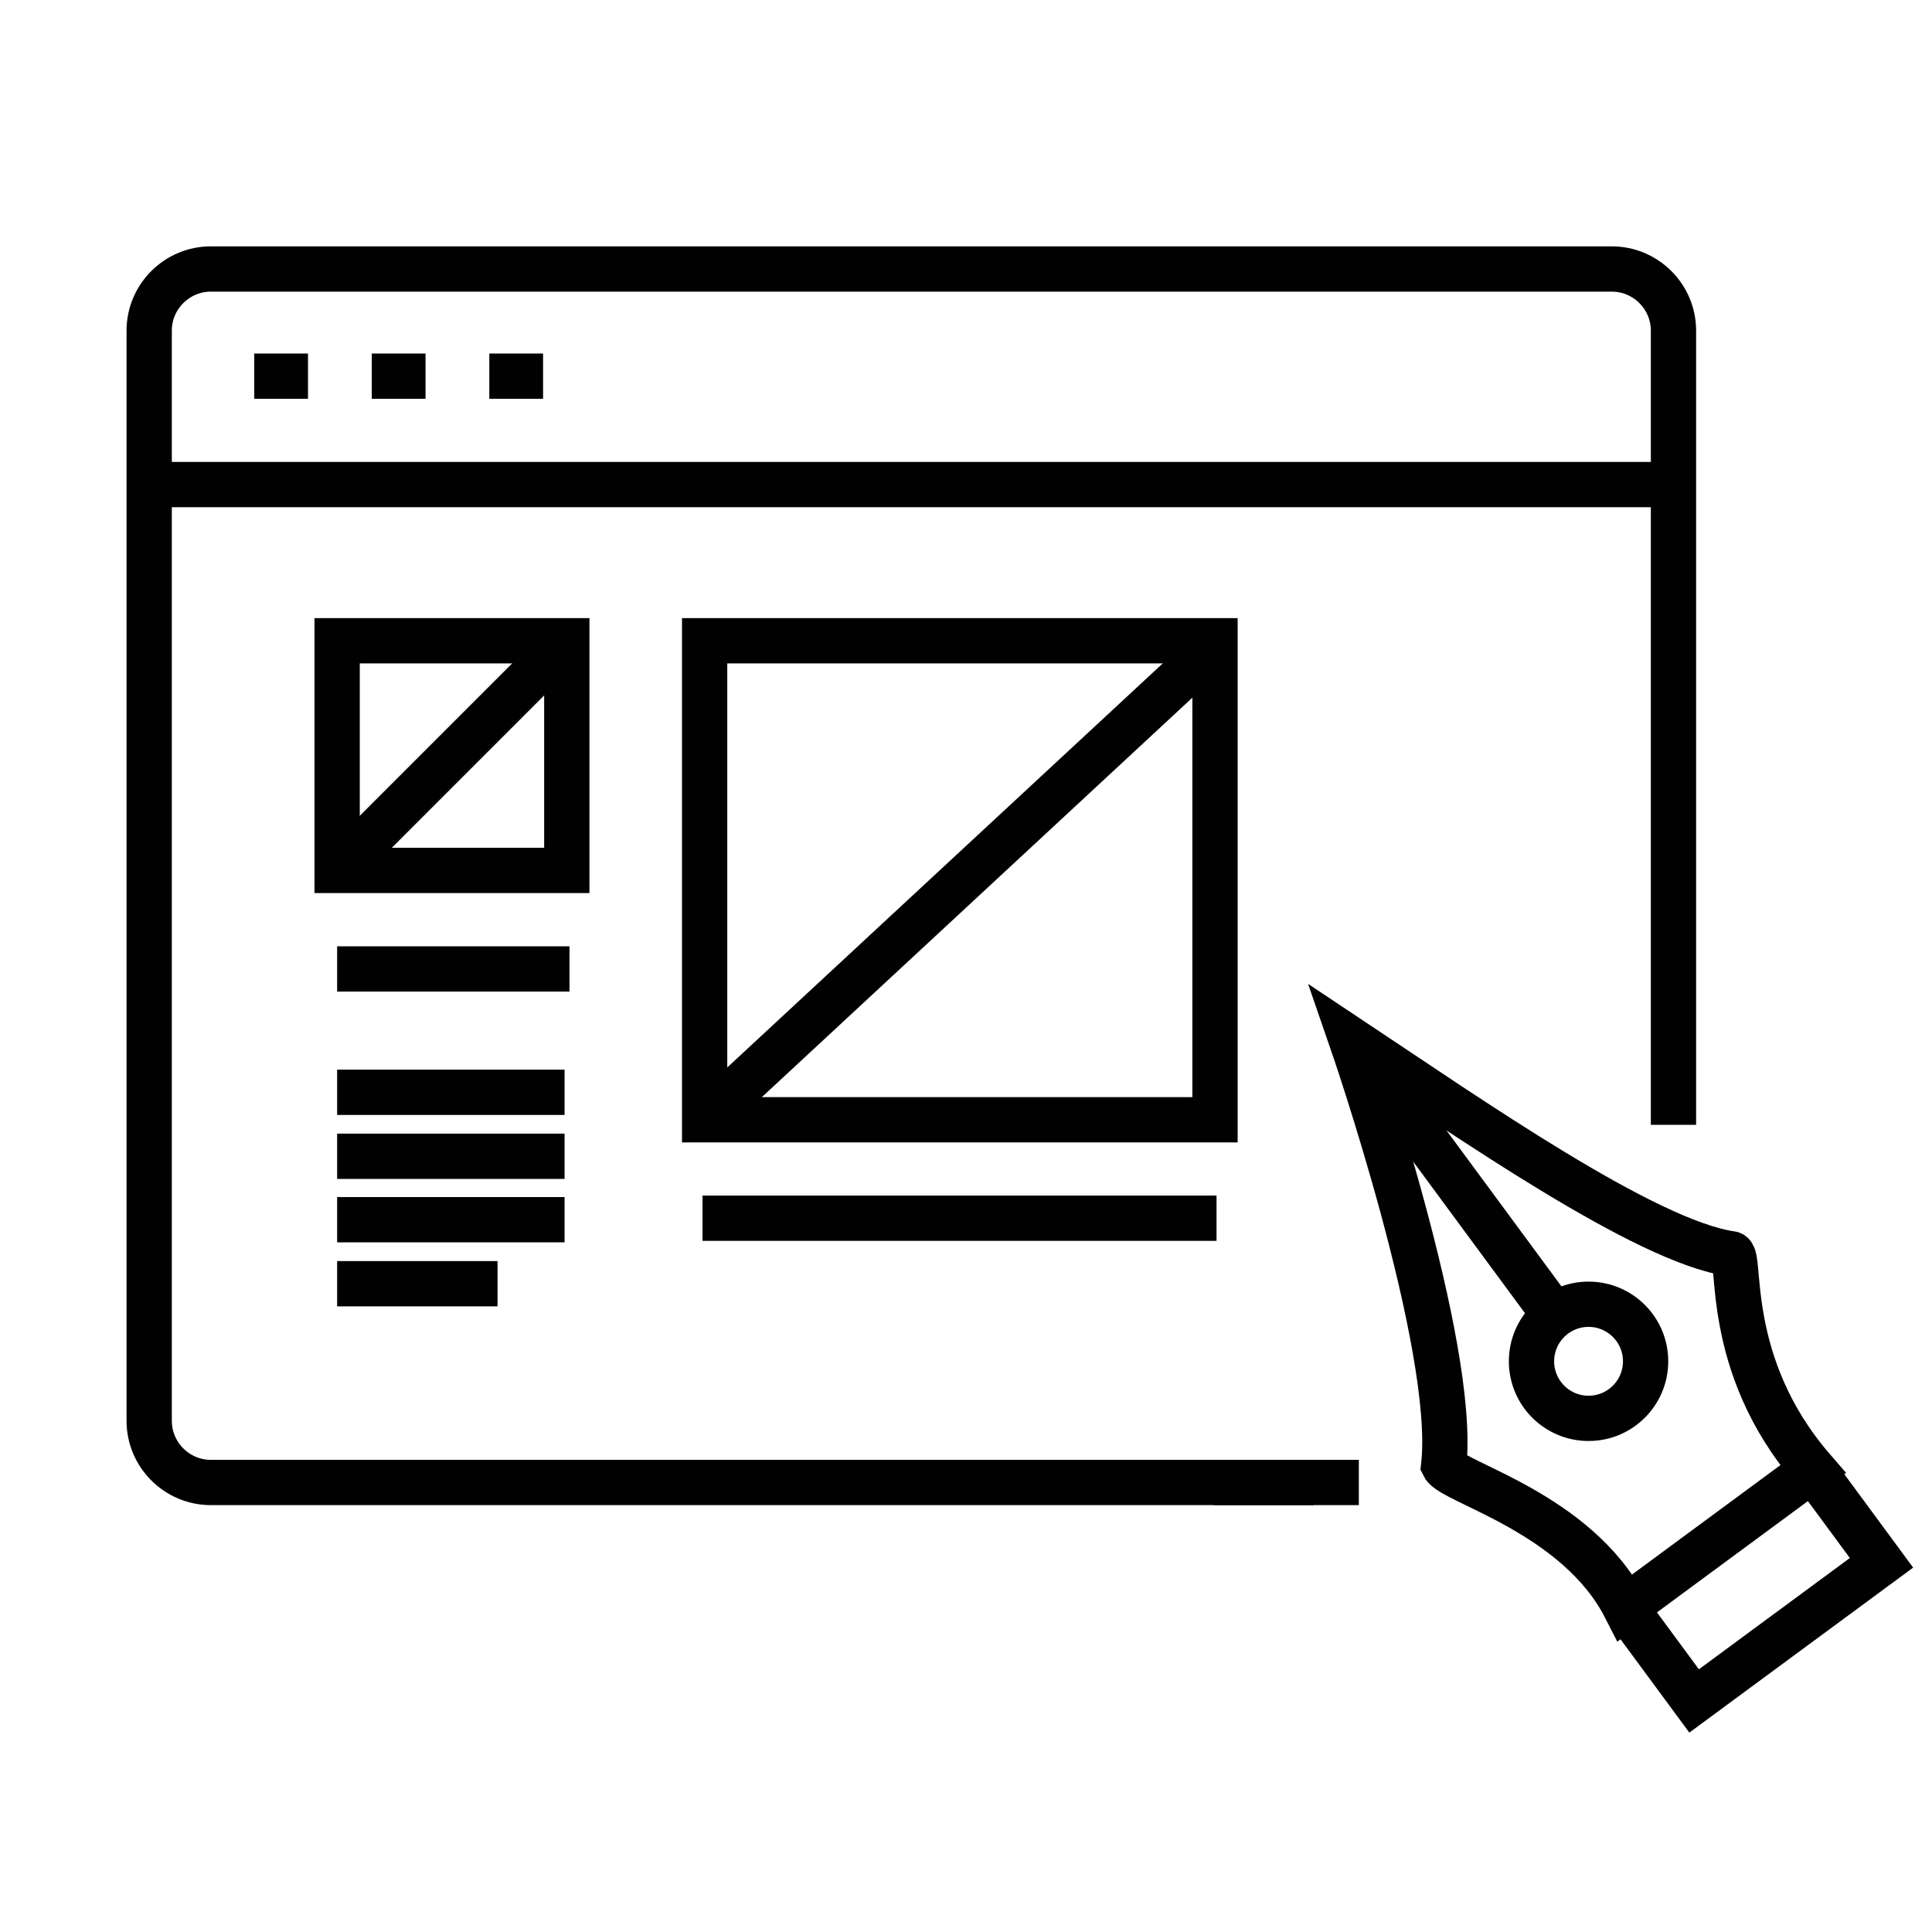 <?xml version="1.0" encoding="utf-8"?>
<!-- Generator: Adobe Illustrator 16.0.0, SVG Export Plug-In . SVG Version: 6.00 Build 0)  -->
<!DOCTYPE svg PUBLIC "-//W3C//DTD SVG 1.1//EN" "http://www.w3.org/Graphics/SVG/1.1/DTD/svg11.dtd">
<svg version="1.1" id="Calque_1" xmlns="http://www.w3.org/2000/svg" xmlns:xlink="http://www.w3.org/1999/xlink" x="0px" y="0px"
	 width="64px" height="64px" viewBox="0 0 64 64" enable-background="new 0 0 64 64" xml:space="preserve">
<g>
	<path fill="none" stroke="#010101" stroke-width="2" stroke-linecap="round" stroke-linejoin="round" stroke-miterlimit="10" d="
		M-87.875-6v34c0,2.209-1.791,4-4,4h-46c-2.209,0-4-1.791-4-4V-6c0-2.209,1.791-4,4-4h46C-89.666-10-87.875-8.209-87.875-6z"/>
	
		<line fill="none" stroke="#010101" stroke-width="2" stroke-linecap="round" stroke-linejoin="round" stroke-miterlimit="10" x1="-99.875" y1="44" x2="-129.875" y2="44"/>
	
		<line fill="none" stroke="#010101" stroke-width="2" stroke-linecap="round" stroke-linejoin="round" stroke-miterlimit="10" x1="-121.875" y1="44" x2="-121.875" y2="32"/>
	
		<line fill="none" stroke="#010101" stroke-width="2" stroke-linecap="round" stroke-linejoin="round" stroke-miterlimit="10" x1="-107.875" y1="32" x2="-107.875" y2="44"/>
	
		<line fill="none" stroke="#010101" stroke-width="2" stroke-linecap="round" stroke-linejoin="round" stroke-miterlimit="10" x1="-91.875" y1="20" x2="-137.875" y2="20"/>
	
		<circle fill="none" stroke="#010101" stroke-width="2" stroke-linecap="round" stroke-linejoin="round" stroke-miterlimit="10" cx="-114.875" cy="26" r="1"/>
	
		<rect x="-134.875" y="-4" fill="none" stroke="#010101" stroke-width="2" stroke-linecap="round" stroke-linejoin="round" stroke-miterlimit="10" width="6" height="12"/>
	
		<line fill="none" stroke="#010101" stroke-width="2" stroke-linecap="round" stroke-linejoin="round" stroke-miterlimit="10" x1="-123.875" y1="-4" x2="-115.875" y2="-4"/>
	
		<line fill="none" stroke="#010101" stroke-width="2" stroke-linecap="round" stroke-linejoin="round" stroke-miterlimit="10" x1="-123.875" y1="2" x2="-115.875" y2="2"/>
	
		<line fill="none" stroke="#010101" stroke-width="2" stroke-linecap="round" stroke-linejoin="round" stroke-miterlimit="10" x1="-123.875" y1="8" x2="-115.875" y2="8"/>
	
		<line fill="none" stroke="#010101" stroke-width="2" stroke-linecap="round" stroke-linejoin="round" stroke-miterlimit="10" x1="-123.875" y1="14" x2="-119.875" y2="14"/>
	<path fill="none" stroke="#010101" stroke-width="2" stroke-linecap="round" stroke-linejoin="round" stroke-miterlimit="10" d="
		M-104.875,14h-6V8l11.293-11.293C-99.129-3.746-98.516-4-97.875-4s1.254,0.254,1.707,0.707l2.586,2.586
		C-93.129-0.254-92.875,0.36-92.875,1s-0.254,1.254-0.707,1.707L-104.875,14z"/>
	
		<line fill="none" stroke="#010101" stroke-width="2" stroke-linecap="round" stroke-linejoin="round" stroke-miterlimit="10" x1="-101.875" y1="-1" x2="-95.875" y2="5"/>
</g>
<path fill="none" stroke="#010101" stroke-width="2" stroke-linecap="round" stroke-linejoin="round" stroke-miterlimit="10" d="
	M344.735,137.284h-29.999c-2.287,0-4.139-1.852-4.139-4.138v-39.31c0-2.285,1.852-4.139,4.139-4.139h43.448
	c2.285,0,4.137,1.854,4.137,4.139v25.861"/>
<polyline fill="none" stroke="#010101" stroke-width="2" stroke-linecap="round" stroke-linejoin="round" stroke-miterlimit="10" points="
	340.598,111.423 332.321,111.423 332.321,127.975 340.598,127.975 "/>
<line fill="none" stroke="#010101" stroke-width="2" stroke-linecap="round" stroke-linejoin="round" stroke-miterlimit="10" x1="337.494" y1="119.698" x2="332.321" y2="119.698"/>
<path fill="none" stroke="#010101" stroke-width="2" stroke-linecap="round" stroke-linejoin="round" stroke-miterlimit="10" d="
	M327.149,114.526L327.149,114.526c0-1.714-1.39-3.104-3.104-3.104h-2.068c-1.714,0-3.104,1.39-3.104,3.104v1.715
	c0,1.424,0.969,2.665,2.351,3.011l3.574,0.895c1.381,0.345,2.351,1.586,2.351,3.01v1.715c0,1.714-1.39,3.104-3.104,3.104h-2.068
	c-1.714,0-3.104-1.39-3.104-3.104"/>
<path fill="none" stroke="#010101" stroke-width="2" stroke-linecap="round" stroke-linejoin="round" stroke-miterlimit="10" d="
	M349.908,111.423h-2.069c-1.714,0-3.104,1.39-3.104,3.104v10.345c0,1.714,1.39,3.104,3.104,3.104h2.069
	c1.714,0,3.103-1.39,3.103-3.104v-10.345C353.011,112.813,351.622,111.423,349.908,111.423z"/>
<path fill="none" stroke="#010101" stroke-width="2" stroke-linecap="round" stroke-linejoin="round" stroke-miterlimit="10" d="
	M369.866,132.845l-12.717,12.717h-8.275v-8.277l12.716-12.716c0.469-0.468,1.104-0.731,1.767-0.731c0.662,0,1.297,0.264,1.766,0.731
	l4.744,4.743c0.468,0.469,0.731,1.104,0.731,1.767S370.334,132.376,369.866,132.845z"/>
<line fill="none" stroke="#010101" stroke-width="2" stroke-linecap="round" stroke-linejoin="round" stroke-miterlimit="10" x1="358.185" y1="127.975" x2="366.46" y2="136.249"/>
<path fill="none" stroke="#010101" stroke-width="2" stroke-linecap="round" stroke-linejoin="round" stroke-miterlimit="10" d="
	M293.378,143.688h-51.695c-1.837,0-3.327-1.489-3.327-3.328v-37.94c0-1.839,1.49-3.328,3.327-3.328h51.695
	c1.838,0,3.328,1.489,3.328,3.328v37.94C296.706,142.198,295.216,143.688,293.378,143.688z"/>
<line fill="none" stroke="#010101" stroke-width="2" stroke-linecap="round" stroke-linejoin="round" stroke-miterlimit="10" x1="274.511" y1="151.555" x2="273.062" y2="143.688"/>
<line fill="none" stroke="#010101" stroke-width="2" stroke-linecap="round" stroke-linejoin="round" stroke-miterlimit="10" x1="261.993" y1="143.688" x2="260.544" y2="151.555"/>
<line fill="none" stroke="#010101" stroke-width="2" stroke-linecap="round" stroke-linejoin="round" stroke-miterlimit="10" x1="238.355" y1="136.501" x2="296.706" y2="136.501"/>
<line fill="none" stroke="#010101" stroke-width="2" stroke-linecap="round" stroke-linejoin="round" stroke-miterlimit="10" x1="266.466" y1="140.395" x2="268.596" y2="140.395"/>
<line fill="none" stroke="#010101" stroke-width="2" stroke-linecap="round" stroke-linejoin="round" stroke-miterlimit="10" x1="255.905" y1="151.555" x2="279.155" y2="151.555"/>
<path fill="none" stroke="#010101" stroke-width="2" stroke-linecap="round" stroke-linejoin="round" stroke-miterlimit="10" d="
	M279.263,107.679v9.033c0,4.139-1.726,8.15-4.895,10.813c-1.667,1.395-3.886,2.677-6.834,3.526c-2.956-0.85-5.175-2.132-6.842-3.526
	c-3.169-2.663-4.895-6.675-4.895-10.813v-9.033c7.93,0.957,11.736-2.105,11.736-2.105S271.333,108.636,279.263,107.679z"/>
<polyline fill="none" stroke="#010101" stroke-width="2" stroke-linecap="round" stroke-linejoin="round" stroke-miterlimit="10" points="
	263.528,116.759 267.188,120.417 272.553,115.054 "/>
<path fill="none" stroke="#010101" stroke-width="2" stroke-linecap="round" stroke-linejoin="round" stroke-miterlimit="10" d="
	M-79.797,109.961h-49.275c-2.368,0-4.287-1.92-4.287-4.287V68.287c0-2.368,1.919-4.287,4.287-4.287h49.275
	c2.369,0,4.289,1.919,4.289,4.287v37.387C-75.508,108.041-77.428,109.961-79.797,109.961z"/>
<line fill="none" stroke="#010101" stroke-width="2" stroke-linecap="round" stroke-linejoin="round" stroke-miterlimit="10" x1="-116.46" y1="119.895" x2="-92.408" y2="119.895"/>
<g>
	
		<line fill="none" stroke="#010101" stroke-width="2" stroke-linecap="round" stroke-linejoin="round" stroke-miterlimit="10" x1="-112.661" y1="119.895" x2="-110.604" y2="109.961"/>
	
		<line fill="none" stroke="#010101" stroke-width="2" stroke-linecap="round" stroke-linejoin="round" stroke-miterlimit="10" x1="-98.264" y1="109.961" x2="-96.207" y2="119.895"/>
</g>
<line fill="none" stroke="#010101" stroke-width="2" stroke-linecap="round" stroke-linejoin="round" stroke-miterlimit="10" x1="-75.51" y1="102.41" x2="-133.358" y2="102.41"/>
<line fill="none" stroke="#010101" stroke-width="2" stroke-linecap="round" stroke-linejoin="round" stroke-miterlimit="10" x1="-104.863" y1="106.283" x2="-104.004" y2="106.283"/>
<rect x="-111.761" y="91.793" fill="none" stroke="#010101" stroke-width="2" stroke-linecap="round" stroke-linejoin="round" stroke-miterlimit="10" width="14.646" height="5.088"/>
<polyline fill="none" stroke="#010101" stroke-width="2" stroke-linecap="round" stroke-linejoin="round" stroke-miterlimit="10" points="
	-109.527,91.789 -114.277,85.633 -106.869,69.77 -104.434,69.77 -101.998,69.77 -94.591,85.633 -99.341,91.789 "/>
<line fill="none" stroke="#010101" stroke-width="2" stroke-linecap="round" stroke-linejoin="round" stroke-miterlimit="10" x1="-104.434" y1="82.181" x2="-104.434" y2="69.765"/>
<circle fill="none" stroke="#010101" stroke-width="2" stroke-linecap="round" stroke-linejoin="round" stroke-miterlimit="10" cx="-104.438" cy="84.441" r="2.26"/>
<g>
	<path fill="#010101" d="M-126.022-72.942c-1.42-2.058-0.502-4.903,1.99-4.725c1.323-0.509,2.735,0.947,2.993,2.129
		c0.222,1.025-0.131,1.751-0.667,2.596c1.372,0.648,2.25,1.827,2.339,3.38c0.086,1.496-0.763,1.259-1.873,1.258l-2.187-0.004
		l-2.632,0.001c-1.865,0.002-2.91,0.157-1.987-2.479C-127.704-71.762-126.941-72.5-126.022-72.942z M-124.08-76.308
		c-0.76,0.118-1.279,0.833-1.156,1.594c0.122,0.759,0.839,1.274,1.599,1.146c0.752-0.127,1.262-0.837,1.14-1.59
		C-122.619-75.912-123.326-76.425-124.08-76.308z M-124.675-71.798c-1.158,0.162-1.819,0.886-2.061,1.981h3.859h2.017
		C-121.567-71.869-122.812-71.815-124.675-71.798z"/>
	<path fill="#010101" d="M-113.92-67.906c-1.511-1.675-0.447-4.581,1.875-4.748c2.154-0.635,4.277,2.289,2.477,4.748
		c1.299,0.477,2.341,1.623,2.393,3.061c0.063,1.709-0.492,1.573-1.863,1.57l-2.31-0.004c-0.707,0-4.142,0.083-4.511-0.081
		c-0.372-0.166-0.389-0.584-0.41-0.935C-116.374-65.938-115.52-67.354-113.92-67.906z M-111.97-71.184
		c-0.771,0.125-1.294,0.85-1.17,1.619c0.124,0.77,0.847,1.294,1.617,1.172c0.771-0.122,1.297-0.848,1.173-1.619
		C-110.473-70.784-111.199-71.309-111.97-71.184z M-112.535-66.718c-1.207,0.171-2.002,0.719-2.296,1.903h3.972
		c0.722,0.003,1.467,0.048,2.187,0C-108.98-66.744-110.961-66.827-112.535-66.718z"/>
	<path fill="#010101" d="M-138.233-67.906c-1.365-2.03-0.672-4.463,1.938-4.748c2.555-0.33,4.008,2.476,2.436,4.748
		c1.366,0.533,2.31,1.918,2.39,3.366c0.083,1.514-0.935,1.262-2.043,1.262l-2.168-0.001c-0.708,0.001-3.922,0.107-4.44-0.121
		C-141.546-64.032-139.813-67.32-138.233-67.906z M-136.327-71.164c-0.756,0.154-1.24,0.896-1.078,1.649
		c0.161,0.755,0.907,1.232,1.659,1.063c0.744-0.167,1.214-0.9,1.054-1.645C-134.852-70.841-135.581-71.316-136.327-71.164z
		 M-137.069-66.718c-1.011,0.106-1.705,0.969-1.937,1.903h4.203c0.606,0.004,1.212,0.014,1.818,0
		c-0.552-1.866-1.713-1.931-3.379-1.912C-136.593-66.724-136.843-66.751-137.069-66.718z"/>
	<path fill="#010101" d="M-126.022-60.232c-1.681-1.826-0.349-4.618,1.99-4.823c2.661-0.163,3.95,2.846,2.326,4.823
		c1.041,0.545,1.887,1.426,2.198,2.584c4.277-0.262,8.281-0.341,12.573-1.042c-2.82-0.618-5.655-0.733-8.538-0.791
		c-0.48-0.01-1.217,0.061-1.668-0.069c-0.863-0.25-0.581-1.372,0.365-1.45c0.703-0.059,1.465,0.04,2.174,0.067
		c1.568,0.062,9.347,0.237,10.057,1.75c0.275,0.583-0.277,1.226-0.545,1.705c-2.555,4.568-4.897,9.658-7.244,14.372l-5.447,10.945
		c-0.912,1.838-0.801,1.302-0.801,3.388l0.002,4.148c0,3.839,0.113,3.844-3.723,5.505c-0.738,0.32-1.469,0.661-2.199,0.997
		c-0.967,0.456-1.869,0.91-2.954,0.534c-2.164-0.752-1.77-2.892-1.769-4.699l0.003-5.667c0-2.661,0.237-2.063-0.877-4.36
		l-11.811-23.631c-0.307-0.62-1.59-2.486-1.337-3.152c0.66-1.735,9.434-1.876,11.136-1.892c0.503-0.004,2.633-0.288,1.924,1.041
		c-0.26,0.492-0.923,0.382-1.384,0.394c-2.504,0.059-6.919,0.154-9.298,0.866c0.805,0.094,1.604,0.286,2.414,0.384
		c3.161,0.376,6.964,0.674,10.181,0.659C-128.145-58.794-127.069-59.871-126.022-60.232z M-124.191-63.523
		c-0.751,0.178-1.217,0.927-1.044,1.679c0.171,0.752,0.917,1.224,1.671,1.059c0.762-0.168,1.24-0.925,1.064-1.685
		C-122.674-63.231-123.433-63.703-124.191-63.523z M-124.299-59.073c-1.133,0.04-1.931,0.398-2.437,1.425h3.309h2.344
		C-121.844-58.977-122.926-59.087-124.299-59.073z M-140.869-57.135c0.315,0.699,0.702,1.366,1.041,2.053l3.099,6.155
		c2.697,0.532,6.341,0.72,9.066,0.788c4.749,0.119,9.532,0.082,14.255-0.493c0.771-0.093,1.545-0.237,2.32-0.294
		c0.436-0.972,0.938-1.907,1.411-2.861l1.782-3.574c0.287-0.587,0.606-1.165,0.848-1.773c-1.465,0.126-2.916,0.371-4.387,0.49
		c-4.563,0.37-8.574,0.473-13.125,0.472c-5.042,0-9.847-0.099-14.878-0.773C-139.911-57.01-140.394-57.099-140.869-57.135z
		 M-135.796-47.306c0.186,0.824,0.714,1.654,1.098,2.404l6.836,13.677c0.605,0.094,1.23,0.144,1.843,0.159
		c0.594,0.014,2.386-0.232,2.169,0.873c-0.205,1.045-3.193,0.571-3.872,0.451l-0.001,8.716c-0.01,3.37,1.556,2.001,3.75,1.026
		c1.014-0.45,2.086-0.863,3.074-1.353c1.229-0.611,0.846-2.27,0.846-3.475l-0.004-4.55c-0.001-1.843-0.034-1.558,0.809-3.225
		l1.087-2.18l1.232-2.5c0.231-0.475,0.54-0.963,0.657-1.477c-2.607,0.43-5.205,0.509-7.838,0.514
		c-0.678,0.002-3.818,0.098-4.306-0.236c-0.456-0.311-0.356-1.223,0.24-1.277c0.714-0.064,1.467,0.035,2.186,0.055
		c3.729,0.09,6.91-0.178,10.626-0.636c0.18-0.448,0.414-0.878,0.63-1.312l2.21-4.422c0.207-0.412,0.389-0.837,0.623-1.234
		c-1.869,0.136-3.727,0.387-5.602,0.506c-4.627,0.293-10.002,0.232-14.603-0.14C-133.33-47.038-134.584-47.097-135.796-47.306z"/>
</g>
<g>
	<path fill="none" stroke="#333332" stroke-width="2" stroke-linecap="round" stroke-linejoin="round" stroke-miterlimit="10" d="
		M-33.389-105.188v23.778c0,2.188-1.774,3.963-3.963,3.963H-61.13c-2.188,0-3.963-1.774-3.963-3.963v-23.778
		c0-2.188,1.774-3.963,3.963-3.963h23.778C-35.163-109.151-33.389-107.377-33.389-105.188z"/>
	
		<circle fill="none" stroke="#333332" stroke-width="2" stroke-linecap="round" stroke-linejoin="round" stroke-miterlimit="10" cx="-41.81" cy="-100.73" r="2.477"/>
	
		<polyline fill="none" stroke="#333332" stroke-width="2" stroke-linecap="round" stroke-linejoin="round" stroke-miterlimit="10" points="
		-38.343,-84.383 -60.139,-84.383 -52.213,-98.253 -47.19,-89.456 	"/>
	
		<polyline fill="none" stroke="#333332" stroke-width="2" stroke-linecap="round" stroke-linejoin="round" stroke-miterlimit="10" points="
		-38.343,-84.383 -44.287,-94.29 -47.854,-88.346 	"/>
	<path fill="none" stroke="#333332" stroke-width="2" stroke-linecap="round" stroke-linejoin="round" stroke-miterlimit="10" d="
		M-29.426-81.41h13.87c2.188,0,3.963,1.773,3.963,3.963v17.833c0,2.188-1.774,3.963-3.963,3.963h-17.833
		c-2.189,0-3.963-1.774-3.963-3.963v-13.87"/>
	
		<polygon fill="none" stroke="#333332" stroke-width="2" stroke-linecap="round" stroke-linejoin="round" stroke-miterlimit="10" points="
		-18.528,-68.531 -28.436,-74.476 -28.436,-62.587 	"/>
	
		<line fill="none" stroke="#333332" stroke-width="2" stroke-linecap="round" stroke-linejoin="round" stroke-miterlimit="10" x1="-60.139" y1="-70.513" x2="-44.287" y2="-70.513"/>
	
		<line fill="none" stroke="#333332" stroke-width="2" stroke-linecap="round" stroke-linejoin="round" stroke-miterlimit="10" x1="-60.139" y1="-64.568" x2="-44.287" y2="-64.568"/>
	
		<line fill="none" stroke="#333332" stroke-width="2" stroke-linecap="round" stroke-linejoin="round" stroke-miterlimit="10" x1="-60.139" y1="-58.624" x2="-52.213" y2="-58.624"/>
	
		<polyline fill="none" stroke="#333332" stroke-width="2" stroke-linecap="round" stroke-linejoin="round" stroke-miterlimit="10" points="
		-28.436,-99.244 -28.436,-102.216 -14.565,-102.216 -14.565,-99.244 	"/>
	
		<line fill="none" stroke="#333332" stroke-width="2" stroke-linecap="round" stroke-linejoin="round" stroke-miterlimit="10" x1="-21.5" y1="-102.216" x2="-21.5" y2="-86.364"/>
	
		<line fill="none" stroke="#333332" stroke-width="2" stroke-linecap="round" stroke-linejoin="round" stroke-miterlimit="10" x1="-24.473" y1="-86.364" x2="-18.528" y2="-86.364"/>
</g>
<path fill="none" stroke="#010101" stroke-width="1.5" stroke-miterlimit="10" d="M57.345,41.533
	c-2.837-0.41-8.672-4.488-12.578-7.086c0,0,3.504,10.129,3.057,14.104c0.271,0.549,4.415,1.568,6.017,4.703l6.216-4.584
	C57.039,45.188,57.716,41.541,57.345,41.533z"/>
<circle fill="none" stroke="#010101" stroke-width="1.5" stroke-miterlimit="10" cx="52.623" cy="45.095" r="1.89"/>
<line fill="none" stroke="#010101" stroke-width="1.5" stroke-miterlimit="10" x1="45.235" y1="35.074" x2="51.269" y2="43.258"/>
<polyline fill="none" stroke="#010101" stroke-width="1.5" stroke-miterlimit="10" points="60.047,48.676 62.327,51.77 
	56.12,56.346 53.84,53.254 "/>
<path fill="none" stroke="#010101" stroke-width="1.5" stroke-miterlimit="10" d="M55.436,37.262v-26.31
	c0-1.123-0.918-2.041-2.04-2.041H6.982c-1.122,0-2.04,0.918-2.04,2.041v36.116c0,1.123,0.918,2.041,2.04,2.041h36.535"/>
<line fill="none" stroke="#010101" stroke-width="1.5" stroke-miterlimit="10" x1="40.211" y1="49.109" x2="45.013" y2="49.109"/>
<line fill="none" stroke="#010101" stroke-width="1.5" stroke-miterlimit="10" x1="4.942" y1="16.052" x2="55.436" y2="16.052"/>
<line fill="none" stroke="#010101" stroke-width="1.5" stroke-miterlimit="10" x1="8.422" y1="12.461" x2="10.203" y2="12.461"/>
<line fill="none" stroke="#010101" stroke-width="1.5" stroke-miterlimit="10" x1="12.316" y1="12.461" x2="14.096" y2="12.461"/>
<line fill="none" stroke="#010101" stroke-width="1.5" stroke-miterlimit="10" x1="16.209" y1="12.461" x2="17.99" y2="12.461"/>
<rect x="11.168" y="21.226" fill="none" stroke="#010101" stroke-width="1.5" stroke-miterlimit="10" width="7.608" height="7.608"/>
<line fill="none" stroke="#010101" stroke-width="1.5" stroke-miterlimit="10" x1="11.168" y1="28.834" x2="18.217" y2="21.785"/>
<line fill="none" stroke="#010101" stroke-width="1.5" stroke-miterlimit="10" x1="11.168" y1="32.098" x2="18.865" y2="32.098"/>
<line fill="none" stroke="#010101" stroke-width="1.5" stroke-miterlimit="10" x1="11.168" y1="36.184" x2="18.702" y2="36.184"/>
<line fill="none" stroke="#010101" stroke-width="1.5" stroke-miterlimit="10" x1="11.168" y1="38.303" x2="18.702" y2="38.303"/>
<line fill="none" stroke="#010101" stroke-width="1.5" stroke-miterlimit="10" x1="11.168" y1="40.404" x2="18.702" y2="40.404"/>
<line fill="none" stroke="#010101" stroke-width="1.5" stroke-miterlimit="10" x1="11.168" y1="42.525" x2="16.482" y2="42.525"/>
<rect x="23.342" y="21.226" fill="none" stroke="#010101" stroke-width="1.5" stroke-miterlimit="10" width="16.907" height="15.868"/>
<line fill="none" stroke="#010101" stroke-width="1.5" stroke-miterlimit="10" x1="23.535" y1="36.9" x2="39.589" y2="22.005"/>
<line fill="none" stroke="#010101" stroke-width="1.5" stroke-miterlimit="10" x1="23.272" y1="40.355" x2="40.299" y2="40.355"/>
<path fill="none" stroke="#010101" stroke-width="1.5" stroke-miterlimit="10" d="M100.433-40.917V-56.5
	c0-0.693,0.566-1.259,1.259-1.259h17.959l4.216,3.829v13.015c0,0.691-0.567,1.258-1.26,1.258h-20.915
	C100.999-39.658,100.433-40.225,100.433-40.917z"/>
<polyline fill="none" stroke="#010101" stroke-width="1.5" stroke-miterlimit="10" points="118.957,-55.681 118.958,-52.746 
	121.822,-52.733 "/>
<polyline fill="none" stroke="#010101" stroke-width="1.5" stroke-miterlimit="10" points="109.961,-39.658 116.053,-48.224 
	122.081,-39.612 "/>
<circle fill="none" stroke="#010101" stroke-width="1.5" stroke-miterlimit="10" cx="105.05" cy="-49.98" r="1.309"/>
<polyline fill="none" stroke="#010101" stroke-width="1.5" stroke-miterlimit="10" points="103.91,-39.658 109.226,-47.132 
	110.999,-44.663 "/>
<path fill="none" stroke="#010101" stroke-width="1.5" stroke-miterlimit="10" d="M130.616-61.074h4.92
	c1.56,0,2.835,1.275,2.835,2.834v29.109c0,1.559-1.275,2.835-2.835,2.835H88.8c-1.559,0-2.836-1.276-2.836-2.835v-29.109
	c0-1.56,1.277-2.834,2.836-2.834h5.308"/>
<line fill="none" stroke="#010101" stroke-width="1.5" stroke-miterlimit="10" x1="85.964" y1="-33.124" x2="138.371" y2="-33.124"/>
<line fill="none" stroke="#010101" stroke-width="1.5" stroke-miterlimit="10" x1="98.723" y1="-18.92" x2="125.614" y2="-18.92"/>
<line fill="none" stroke="#010101" stroke-width="1.5" stroke-miterlimit="10" x1="105.498" y1="-26.295" x2="105.498" y2="-18.92"/>
<line fill="none" stroke="#010101" stroke-width="1.5" stroke-miterlimit="10" x1="118.839" y1="-26.295" x2="118.839" y2="-18.92"/>
<path fill="none" stroke="#010101" stroke-width="1.5" stroke-miterlimit="10" d="M96.021-48.414v11.084
	c0,0.719,0.586,1.305,1.303,1.305h24.911"/>
<path fill="none" stroke="#010101" stroke-width="1.5" stroke-miterlimit="10" d="M121.892-36.025h5.065
	c0.716,0,1.302-0.586,1.302-1.305v-26.968c0-0.718-0.586-1.305-1.302-1.305H97.324c-0.717,0-1.303,0.587-1.303,1.305v14.094"/>
<line fill="none" stroke="#010101" stroke-width="1.5" stroke-miterlimit="10" x1="96.021" y1="-61.034" x2="128.259" y2="-61.034"/>
<line fill="none" stroke="#010101" stroke-width="1.5" stroke-miterlimit="10" x1="98.243" y1="-63.332" x2="99.381" y2="-63.332"/>
<line fill="none" stroke="#010101" stroke-width="1.5" stroke-miterlimit="10" x1="100.729" y1="-63.332" x2="101.866" y2="-63.332"/>
<line fill="none" stroke="#010101" stroke-width="1.5" stroke-miterlimit="10" x1="103.216" y1="-63.332" x2="104.352" y2="-63.332"/>
<line fill="none" stroke="#010101" stroke-width="1.5" stroke-miterlimit="10" x1="88.649" y1="-50.517" x2="88.649" y2="-36.21"/>
<line fill="none" stroke="#010101" stroke-width="1.5" stroke-miterlimit="10" x1="136.13" y1="-53.645" x2="136.13" y2="-47.238"/>
<line fill="none" stroke="#010101" stroke-width="1.5" stroke-miterlimit="10" x1="136.13" y1="-45.151" x2="136.13" y2="-37.403"/>
<line fill="none" stroke="#010101" stroke-width="1.5" stroke-miterlimit="10" x1="111.313" y1="-30.25" x2="112.803" y2="-30.25"/>
<path fill="none" stroke="#010101" stroke-width="1.5" stroke-miterlimit="10" d="M155.079,74.041H101.44
	c-2.142,0-3.892-1.75-3.892-3.891v-1.668h61.421v1.668C158.97,72.291,157.22,74.041,155.079,74.041z"/>
<path fill="none" stroke="#010101" stroke-width="1.5" stroke-miterlimit="10" d="M143.268,35.463h5.697
	c2.445,0,4.446,2,4.446,4.445v28.574"/>
<path fill="none" stroke="#010101" stroke-width="1.5" stroke-miterlimit="10" d="M103.107,68.482V39.908
	c0-2.445,2.001-4.445,4.446-4.445h35.656"/>
<line fill="none" stroke="#010101" stroke-width="1.5" stroke-miterlimit="10" x1="126.078" y1="71.373" x2="130.44" y2="71.373"/>
<path fill="none" stroke="#010101" stroke-width="1.5" stroke-miterlimit="10" d="M141.508,38.918h6.372
	c0.966,0,1.755,0.789,1.755,1.754v24.701"/>
<path fill="none" stroke="#010101" stroke-width="1.5" stroke-miterlimit="10" d="M106.7,65.373V40.672
	c0-0.965,0.79-1.754,1.755-1.754h33.007"/>
<line fill="none" stroke="#010101" stroke-width="1.5" stroke-miterlimit="10" x1="128.95" y1="39.564" x2="128.95" y2="65.105"/>
<polygon fill="none" stroke="#010101" stroke-width="1.5" stroke-miterlimit="10" points="115.474,57.604 115.474,48.111 
	122.021,52.939 "/>
<rect x="133.922" y="43.35" fill="none" stroke="#010101" stroke-width="1.5" stroke-miterlimit="10" width="11.334" height="7.24"/>
<line fill="none" stroke="#010101" stroke-width="1.5" stroke-miterlimit="10" x1="133.922" y1="50.59" x2="144.422" y2="43.883"/>
<line fill="none" stroke="#010101" stroke-width="1.5" stroke-miterlimit="10" x1="133.922" y1="53.695" x2="145.386" y2="53.695"/>
<line fill="none" stroke="#010101" stroke-width="1.5" stroke-miterlimit="10" x1="133.922" y1="57.582" x2="145.145" y2="57.582"/>
<line fill="none" stroke="#010101" stroke-width="1.5" stroke-miterlimit="10" x1="133.922" y1="59.6" x2="145.145" y2="59.6"/>
<line fill="none" stroke="#010101" stroke-width="1.5" stroke-miterlimit="10" x1="133.922" y1="61.6" x2="145.145" y2="61.6"/>
<line fill="none" stroke="#010101" stroke-width="1.5" stroke-miterlimit="10" x1="133.922" y1="63.617" x2="141.838" y2="63.617"/>
</svg>
